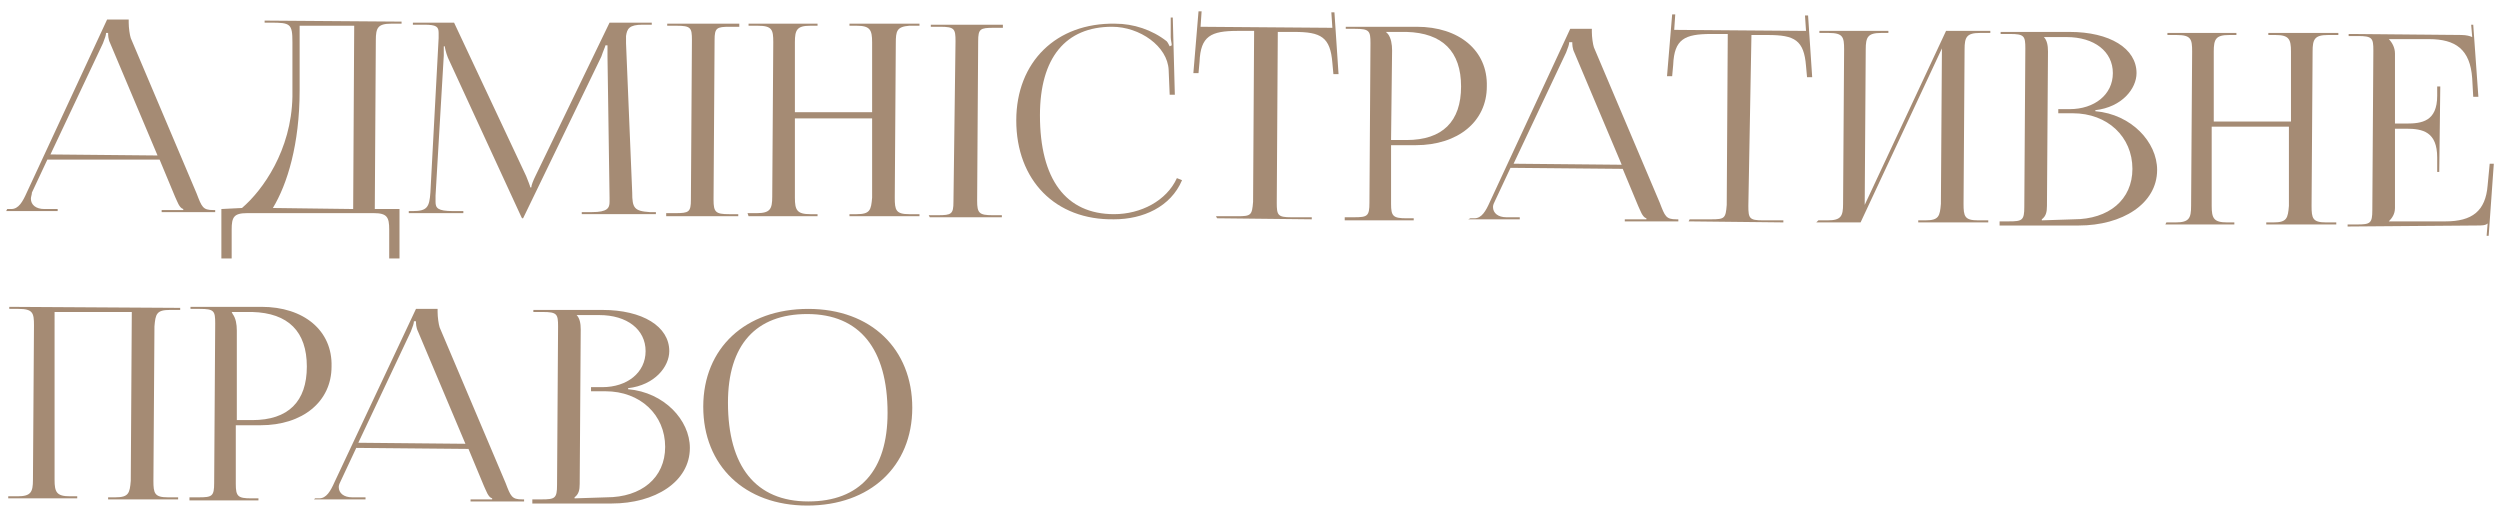 <?xml version="1.0" encoding="UTF-8"?> <!-- Generator: Adobe Illustrator 24.0.1, SVG Export Plug-In . SVG Version: 6.00 Build 0) --> <svg xmlns="http://www.w3.org/2000/svg" xmlns:xlink="http://www.w3.org/1999/xlink" id="Слой_1" x="0px" y="0px" viewBox="0 0 242.8 50.1" style="enable-background:new 0 0 242.8 50.1;" xml:space="preserve"> <style type="text/css"> .st0{fill:#A58B74;} </style> <g> <g> <path class="st0" d="M0.7,20.3l0.4,0c0.7,0,1.1-0.7,1.5-1.6l7.8-16.8l2.1,0l0,0.3c0,0.5,0.1,1.2,0.2,1.5l6.4,15.1 c0.5,1.3,0.6,1.6,1.6,1.6l0.2,0l0,0.2l-5.2,0l0-0.2l2.1,0v-0.1c-0.4-0.1-0.6-0.8-0.8-1.2l-1.5-3.6L4.6,15.5l-1.5,3.2 C3.1,18.9,3,19.1,3,19.3c0,0.6,0.5,1,1.3,1l1.3,0l0,0.2l-5,0L0.7,20.3z M15.3,15.1L10.7,4.2c-0.2-0.4-0.2-0.8-0.2-1l-0.2,0 c0,0.2-0.1,0.5-0.3,1L4.9,15L15.3,15.1z"></path> <path class="st0" d="M23.5,20.2c2-1.7,4.8-5.6,4.9-10.8l0-5.3c0-1.8-0.2-1.9-2.1-1.9l-0.6,0l0-0.2L39,2.1l0,0.2l-1,0 c-1.3,0-1.5,0.4-1.5,1.6l-0.1,16.4l2.4,0l0,4.8l-1,0l0-2.8c0-1.2-0.2-1.6-1.5-1.6L24,20.7c-1.3,0-1.5,0.4-1.5,1.6l0,2.8l-1,0 l0-4.8L23.5,20.2z M34.3,20.3l0.1-17.8l-5.3,0l0,6.3c0,5.2-1.2,9.1-2.6,11.4L34.3,20.3z"></path> <path class="st0" d="M39.7,20.5l0.4,0c1.4,0,1.6-0.4,1.7-1.8l0.8-15l0-0.5c0-0.6-0.2-0.8-1.4-0.8l-1.1,0l0-0.2l4,0l7,14.9 c0.2,0.5,0.4,1,0.4,1.1l0.1,0c0-0.2,0.2-0.7,0.4-1.1l7.2-14.9l4.1,0l0,0.2l-0.9,0c-1.3,0-1.5,0.4-1.6,1.1c0,0.2,0,0.4,0,0.7 l0.6,14.5c0,1.5,0.2,1.8,1.7,1.9l0.6,0l0,0.2l-7.2,0l0-0.2l1,0c1.5,0,1.7-0.4,1.7-1l0-0.4L59,5.5c0-0.5,0-0.9,0-1.1l-0.2,0 c0,0.1-0.2,0.5-0.4,1.1l-7.5,15.5l-0.1,0.2l-0.1,0l-0.1-0.2L43.5,5.6c-0.2-0.5-0.3-1-0.3-1.1h-0.1c0,0.2,0,0.4,0,0.9L42.3,19 c0,0.2,0,0.4,0,0.6c0,0.6,0.2,0.9,1.7,0.9l1,0l0,0.2l-5.3,0L39.7,20.5z"></path> <path class="st0" d="M64.7,20.7l0.9,0c1.3,0,1.5-0.1,1.5-1.3l0.1-15.5c0-1.2-0.1-1.4-1.5-1.4l-0.9,0l0-0.2l7,0l0,0.3l-0.9,0 c-1.3,0-1.5,0.1-1.5,1.3l-0.1,15.5c0,1.2,0.2,1.4,1.5,1.4l0.9,0l0,0.2l-7,0L64.7,20.7z"></path> <path class="st0" d="M72.6,20.7l0.9,0c1.3,0,1.5-0.4,1.5-1.6l0.1-15c0-1.2-0.1-1.6-1.5-1.6l-0.9,0l0-0.2l6.7,0l0,0.2l-0.7,0 c-1.3,0-1.5,0.4-1.5,1.6l0,6.8l7.5,0l0-6.8c0-1.2-0.2-1.6-1.5-1.6l-0.7,0l0-0.2l6.8,0l0,0.2l-1,0C87.1,2.6,87,3,87,4.2l-0.1,15 c0,1.2,0.1,1.6,1.4,1.6l1,0l0,0.2l-6.8,0l0-0.2l0.7,0c1.3,0,1.4-0.4,1.5-1.6l0-7.7l-7.5,0l0,7.7c0,1.2,0.2,1.6,1.5,1.6l0.7,0 l0,0.2l-6.7,0L72.6,20.7z"></path> <path class="st0" d="M90.2,20.9l0.9,0c1.3,0,1.5-0.1,1.5-1.3L92.8,4c0-1.2-0.1-1.4-1.5-1.4l-0.9,0l0-0.2l7,0l0,0.3l-0.9,0 c-1.3,0-1.5,0.1-1.5,1.3l-0.1,15.5c0,1.2,0.2,1.4,1.5,1.4l0.9,0l0,0.2l-7,0L90.2,20.9z"></path> <path class="st0" d="M98.7,11.7c0-5.7,3.9-9.5,9.6-9.4c1.8,0,3.6,0.6,5,1.7c0.1,0.1,0.2,0.3,0.3,0.5l0.2-0.1 c0-0.2-0.1-0.5-0.1-0.8l0-1.9l0.2,0l0.2,7.5l-0.5,0l-0.1-2.4c-0.1-2.3-2.8-4.2-5.5-4.2c-4.5,0-7,3-7,8.6c0,6.2,2.5,9.6,7.2,9.6 c2.6,0,5.1-1.3,6.1-3.5l0.5,0.2c-1.1,2.6-3.8,3.8-6.6,3.8C102.5,21.4,98.7,17.5,98.7,11.7L98.7,11.7z"></path> <path class="st0" d="M118.1,21l2.1,0c1.3,0,1.4-0.1,1.5-1.4l0.1-16.6l-1.6,0c-2.6,0-3.6,0.5-3.7,3l-0.1,1.1l-0.5,0l0.5-6l0.3,0 l-0.1,1.5l12.8,0.1l-0.1-1.5l0.3,0l0.4,6l-0.5,0l-0.1-1.1c-0.2-2.5-1.1-3-3.7-3l-1.6,0l-0.1,16.6c0,1.2,0.1,1.4,1.4,1.4l2,0l0,0.2 l-9.2-0.1L118.1,21z"></path> <path class="st0" d="M130.6,21.1l0.9,0c1.3,0,1.5-0.1,1.5-1.4l0.1-15.5c0-1.2-0.1-1.4-1.5-1.4l-0.9,0l0-0.2l6.9,0 c4.1,0,6.9,2.3,6.8,5.8c0,3.4-2.8,5.7-6.9,5.7l-2.4,0l0,5.7c0,1.2,0.2,1.4,1.5,1.4l0.7,0l0,0.2l-6.7,0L130.6,21.1z M134.8,3.3 c0.3,0.4,0.4,1,0.4,1.6l-0.1,8.7l1.5,0c3.5,0,5.3-1.8,5.3-5.2s-1.8-5.2-5.3-5.3l-2,0L134.8,3.3z"></path> <path class="st0" d="M142.8,21.2l0.4,0c0.7,0,1.1-0.7,1.5-1.6l7.8-16.8l2.1,0l0,0.3c0,0.5,0.1,1.2,0.2,1.5l6.4,15.1 c0.5,1.3,0.6,1.6,1.6,1.6l0.2,0l0,0.2l-5.2,0l0-0.2l2.1,0v-0.1c-0.4-0.1-0.6-0.8-0.8-1.2l-1.5-3.6l-10.9-0.1l-1.5,3.2 c-0.1,0.2-0.2,0.4-0.2,0.6c0,0.6,0.5,1,1.3,1l1.3,0l0,0.2l-5,0L142.8,21.2z M157.5,16l-4.6-10.9c-0.2-0.4-0.2-0.8-0.2-1l-0.3,0 c0,0.2-0.1,0.5-0.3,1L147,15.9L157.5,16z"></path> <path class="st0" d="M164.1,21.3l2.1,0c1.3,0,1.4-0.1,1.5-1.4l0.1-16.6l-1.6,0c-2.6,0-3.6,0.5-3.7,3l-0.1,1.1l-0.5,0l0.5-6l0.3,0 l-0.1,1.5l12.8,0.1l-0.1-1.5l0.3,0l0.4,6l-0.5,0l-0.1-1.1c-0.2-2.5-1.1-3-3.7-3l-1.6,0L169.8,20c0,1.2,0.1,1.4,1.4,1.4l2,0l0,0.2 l-9.2-0.1L164.1,21.3z"></path> <path class="st0" d="M176.6,21.4l0.9,0c1.3,0,1.5-0.4,1.5-1.6l0.1-15c0-1.2-0.1-1.6-1.5-1.6l-0.9,0l0-0.2l6.7,0l0,0.2l-0.7,0 c-1.3,0-1.5,0.4-1.5,1.6l-0.1,15.1L189,3l4.3,0l0,0.2l-1,0c-1.3,0-1.5,0.4-1.5,1.6l-0.1,15c0,1.2,0.1,1.6,1.4,1.6l1,0l0,0.2 l-6.8,0l0-0.2l0.7,0c1.3,0,1.4-0.4,1.5-1.6l0.1-15.1l-7.9,16.9l-4.3,0L176.6,21.4z"></path> <path class="st0" d="M194.2,21.5l0.9,0c1.3,0,1.5-0.1,1.5-1.4l0.1-15.4c0-1.2-0.1-1.4-1.5-1.4l-0.9,0l0-0.2l6.7,0 c3.9,0,6.5,1.6,6.5,4c0,1.5-1.4,3.3-4,3.6l0,0.1c3.5,0.3,6,3,6,5.7c0,3.3-3.4,5.4-7.6,5.4l-7.7,0L194.2,21.5z M201.4,21.3 c3.4,0,5.7-1.9,5.7-4.9c0-3.1-2.4-5.4-5.8-5.4l-1.4,0l0-0.4l1.1,0c2.4,0,4.2-1.4,4.2-3.5c0-2.1-1.8-3.5-4.5-3.5l-2.2,0v0 c0.3,0.3,0.4,0.8,0.4,1.4l-0.1,15c0,0.6-0.1,1-0.5,1.3v0.1L201.4,21.3z"></path> <path class="st0" d="M210.4,21.6l0.9,0c1.3,0,1.5-0.4,1.5-1.6l0.1-15c0-1.2-0.1-1.6-1.5-1.6l-0.9,0l0-0.2l6.7,0l0,0.2l-0.7,0 c-1.3,0-1.5,0.4-1.5,1.6l0,6.8l7.5,0l0-6.8c0-1.2-0.2-1.6-1.5-1.6l-0.7,0l0-0.2l6.8,0l0,0.2l-1,0c-1.3,0-1.5,0.4-1.5,1.6l-0.1,15 c0,1.2,0.1,1.6,1.4,1.6l1,0l0,0.2l-6.8,0l0-0.2l0.7,0c1.3,0,1.4-0.4,1.5-1.6l0-7.7l-7.5,0l0,7.7c0,1.2,0.2,1.6,1.5,1.6l0.7,0 l0,0.2l-6.7,0L210.4,21.6z"></path> <path class="st0" d="M236.7,16.7l0-1.4c0-2.5-1.4-2.8-3-2.8l-1.1,0l0,7.7c0,0.6-0.3,1-0.6,1.3v0l5.5,0c2.6,0,3.9-1,4.1-3.5 l0.2-2.1l0.4,0l-0.5,7l-0.2,0l0.1-1.2h0c-0.2,0.2-0.6,0.2-1,0.2L228,22l0-0.2l0.9,0c1.3,0,1.5-0.1,1.5-1.4l0.1-15.5 c0-1.2-0.1-1.4-1.5-1.4l-0.9,0l0-0.2l11,0.1c0.4,0,0.8,0.1,1,0.2h0L240,2.4l0.2,0l0.5,7l-0.5,0l-0.1-1.8c-0.2-2.8-1.6-3.8-4.2-3.8 l-3.9,0v0c0.3,0.3,0.6,0.8,0.6,1.4l0,6.8l1.1,0c1.5,0,3-0.2,3-2.7l0-0.9l0.3,0l-0.1,8.3L236.7,16.7z"></path> <path class="st0" d="M0.8,48.2l0.9,0c1.3,0,1.5-0.4,1.5-1.6l0.1-15c0-1.2-0.1-1.6-1.5-1.6l-0.9,0l0-0.2l16.6,0.1l0,0.2l-1,0 c-1.3,0-1.4,0.4-1.5,1.6l-0.1,15c0,1.2,0.1,1.6,1.4,1.6l1,0l0,0.2l-6.8,0l0-0.2l0.7,0c1.3,0,1.4-0.4,1.5-1.6l0.1-16.4l-7.5,0 L5.3,46.6c0,1.2,0.2,1.6,1.5,1.6l0.7,0l0,0.2l-6.7,0L0.8,48.2z"></path> <path class="st0" d="M18.4,48.3l0.9,0c1.3,0,1.5-0.1,1.5-1.4l0.1-15.5c0-1.2-0.1-1.4-1.5-1.4l-0.9,0l0-0.2l6.9,0 c4.1,0,6.9,2.3,6.8,5.8c0,3.4-2.8,5.7-6.9,5.7l-2.4,0l0,5.7c0,1.2,0.2,1.4,1.5,1.4l0.7,0l0,0.2l-6.7,0L18.4,48.3z M22.6,30.5 c0.3,0.4,0.4,1,0.4,1.6L23,40.8l1.5,0c3.5,0,5.3-1.8,5.3-5.2s-1.8-5.2-5.3-5.3l-2,0L22.6,30.5z"></path> <path class="st0" d="M30.6,48.4l0.4,0c0.7,0,1.1-0.7,1.5-1.6L40.4,30l2.1,0l0,0.3c0,0.5,0.1,1.2,0.2,1.5l6.4,15.1 c0.5,1.3,0.6,1.6,1.6,1.6l0.2,0l0,0.2l-5.2,0l0-0.2l2.1,0v-0.1c-0.4-0.1-0.6-0.8-0.8-1.2l-1.5-3.6l-10.9-0.1l-1.5,3.2 c-0.1,0.2-0.2,0.4-0.2,0.6c0,0.6,0.5,1,1.3,1l1.3,0l0,0.2l-5,0L30.6,48.4z M45.2,43.1l-4.6-10.9c-0.2-0.4-0.2-0.8-0.2-1l-0.2,0 c0,0.2-0.1,0.5-0.3,1l-5.1,10.8L45.2,43.1z"></path> <path class="st0" d="M51.7,48.5l0.9,0c1.3,0,1.5-0.1,1.5-1.4l0.1-15.4c0-1.2-0.1-1.4-1.5-1.4l-0.9,0l0-0.2l6.7,0 c3.9,0,6.5,1.6,6.5,4c0,1.5-1.4,3.3-4,3.6l0,0.1c3.5,0.3,6,3,6,5.7c0,3.3-3.4,5.4-7.6,5.4l-7.7,0L51.7,48.5z M58.9,48.3 c3.4,0,5.7-1.9,5.7-4.9c0-3.1-2.4-5.4-5.8-5.4l-1.4,0l0-0.4l1.1,0c2.4,0,4.2-1.4,4.2-3.5c0-2.1-1.8-3.5-4.5-3.5l-2.2,0v0 c0.3,0.3,0.4,0.8,0.4,1.4l-0.1,15c0,0.6-0.1,1-0.5,1.3v0.1L58.9,48.3z"></path> <path class="st0" d="M68.3,39.5c0-5.7,4.1-9.5,10.2-9.5c6.1,0,10.1,3.9,10.1,9.6c0,5.7-4.1,9.5-10.2,9.5 C72.3,49.1,68.3,45.2,68.3,39.5z M86.2,40.1c0-6.2-2.7-9.6-7.8-9.6c-5,0-7.7,3-7.7,8.6c0,6.2,2.7,9.6,7.8,9.6 C83.5,48.7,86.2,45.7,86.2,40.1z"></path> </g> </g> </svg> 
